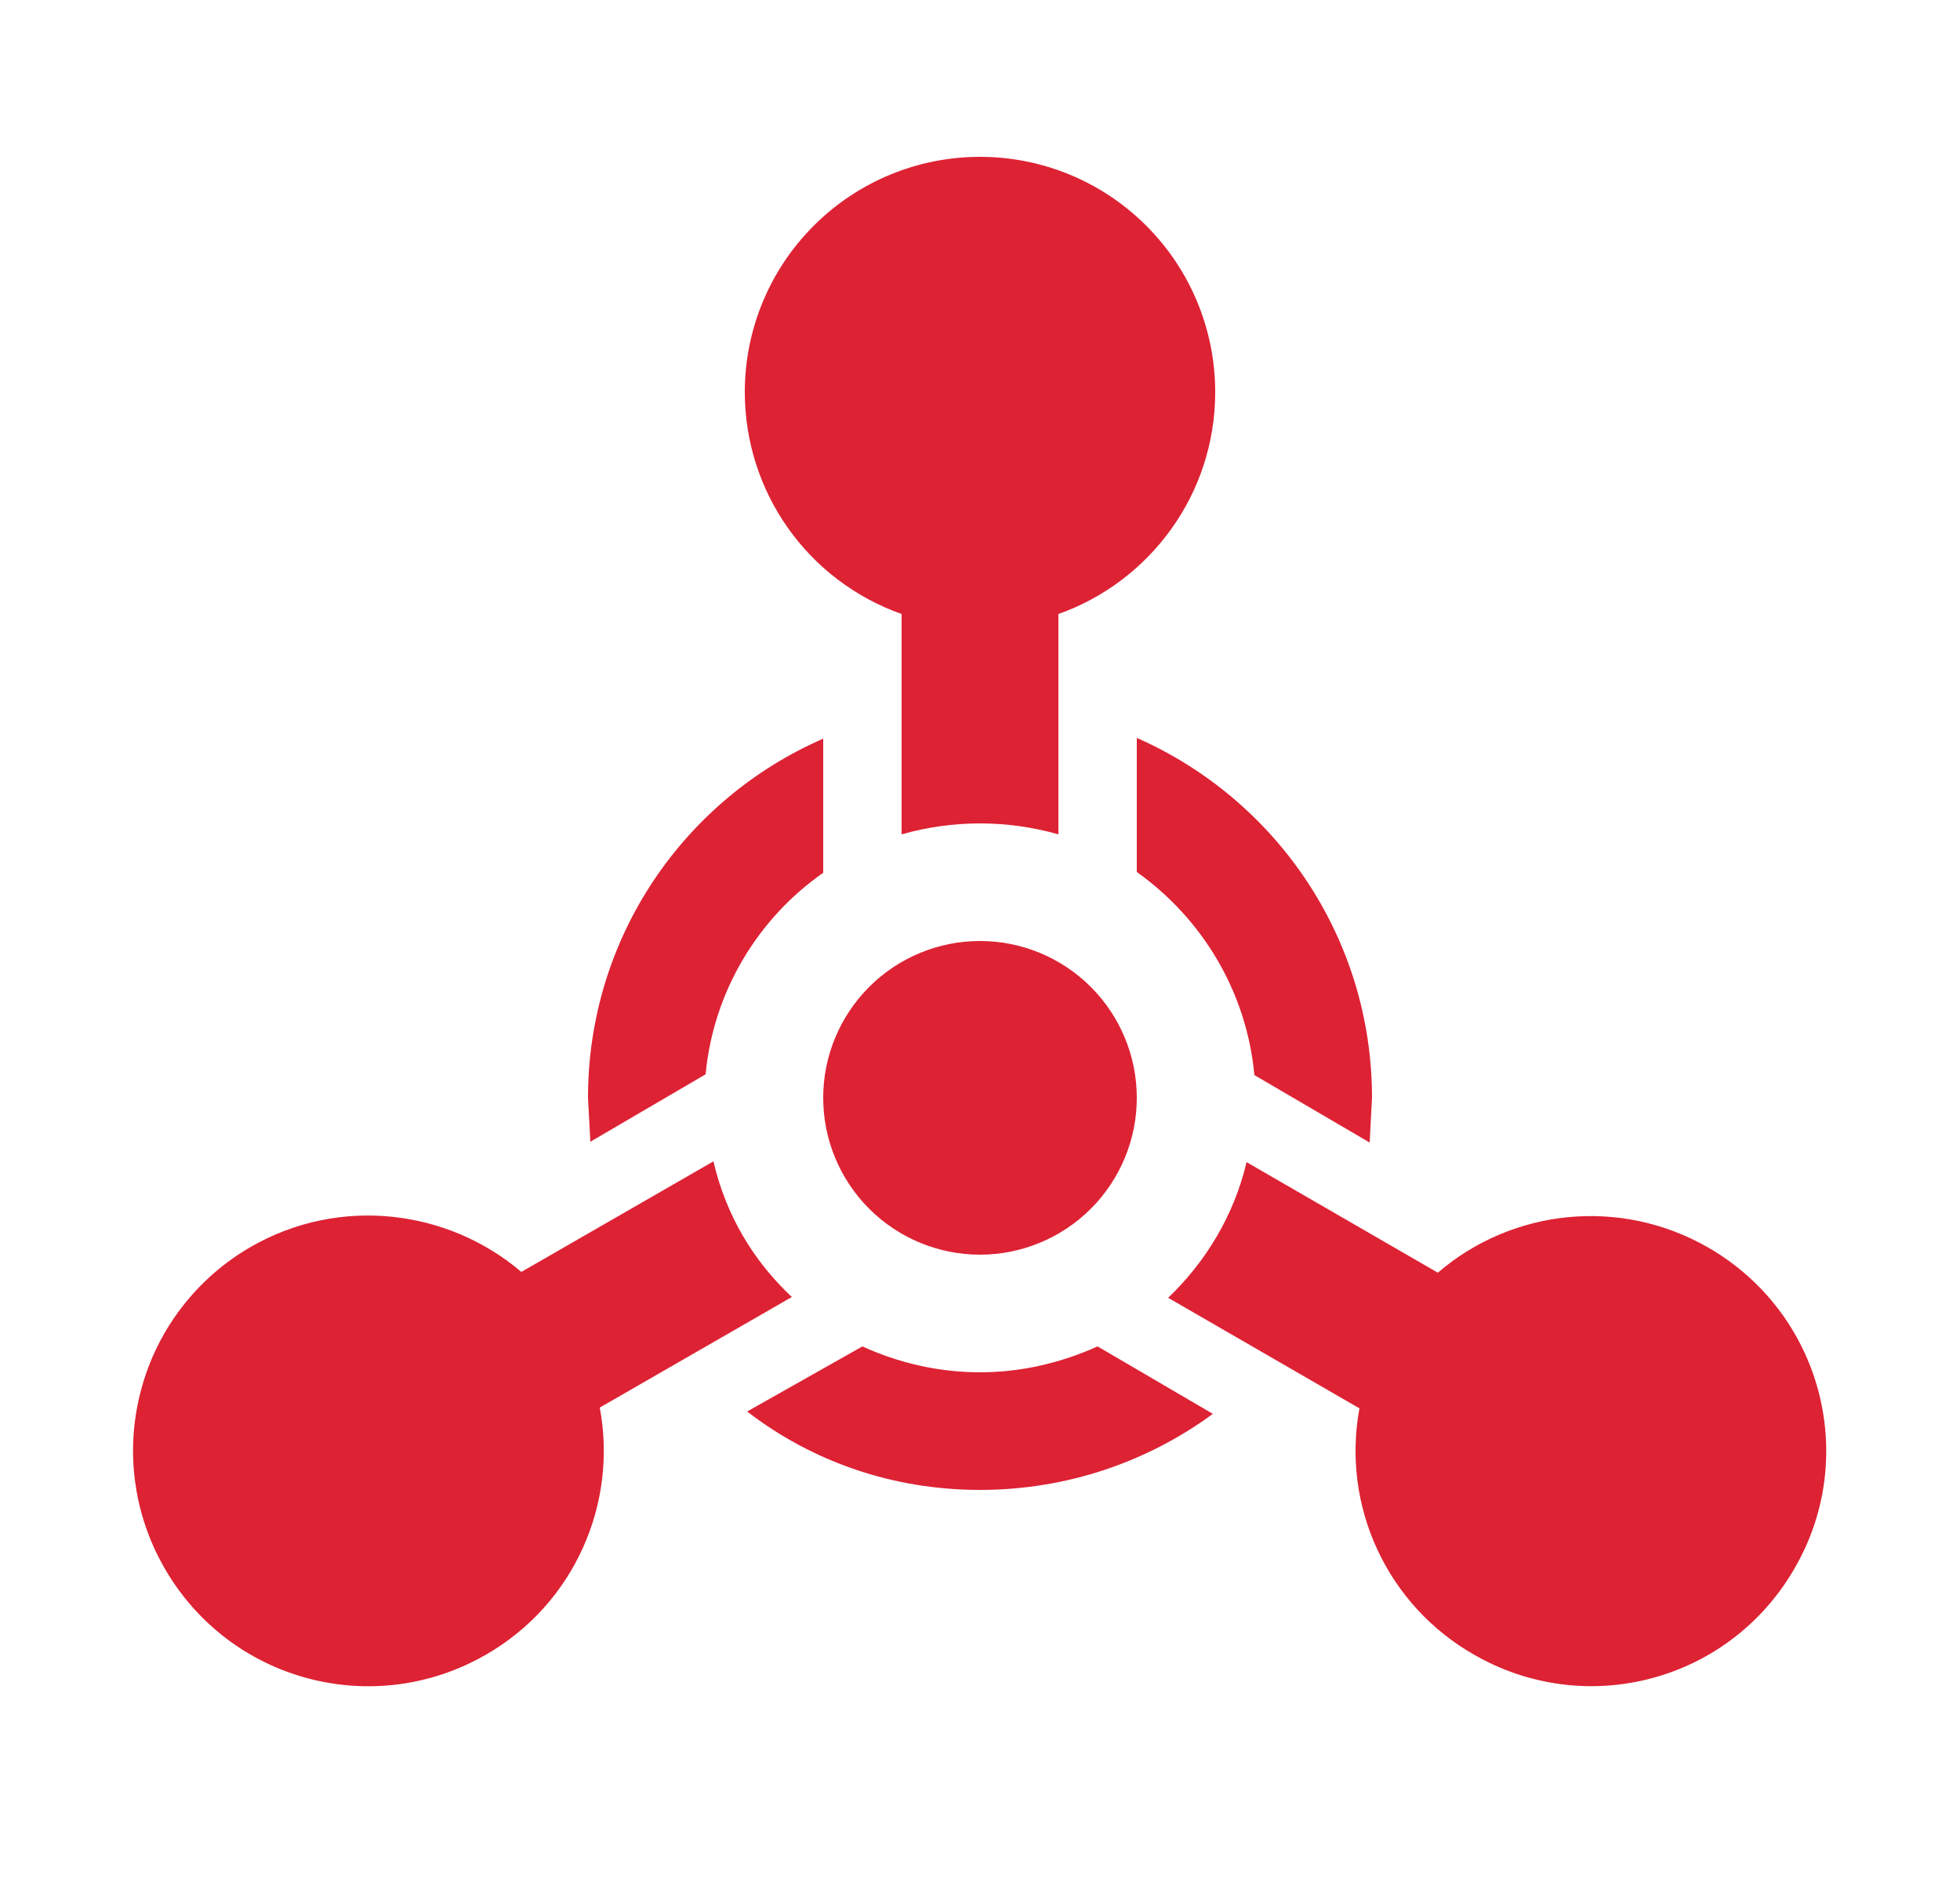 <svg width="25" height="24" viewBox="0 0 25 24" fill="none" xmlns="http://www.w3.org/2000/svg">
<path d="M11.5 7.83C10.915 7.623 10.408 7.24 10.05 6.733C9.692 6.226 9.5 5.621 9.5 5C9.5 4.204 9.816 3.441 10.379 2.879C10.941 2.316 11.704 2 12.5 2C13.296 2 14.059 2.316 14.621 2.879C15.184 3.441 15.5 4.204 15.5 5C15.5 6.31 14.66 7.42 13.5 7.83V10.64C12.846 10.454 12.154 10.454 11.5 10.64V7.83ZM18.8 21.1C18.261 20.793 17.831 20.326 17.569 19.763C17.307 19.2 17.227 18.57 17.34 17.96L14.9 16.55C15.38 16.09 15.74 15.5 15.9 14.82L18.34 16.23C19.28 15.42 20.66 15.26 21.79 15.91C23.23 16.74 23.72 18.57 22.89 20C22.694 20.341 22.433 20.641 22.122 20.881C21.81 21.122 21.454 21.298 21.074 21.4C20.694 21.502 20.297 21.529 19.907 21.477C19.517 21.425 19.14 21.297 18.8 21.1ZM3.2 15.9C4.33 15.25 5.71 15.42 6.65 16.22L9.1 14.81C9.26 15.5 9.61 16.08 10.1 16.54L7.65 17.95C7.88 19.17 7.33 20.45 6.2 21.1C4.76 21.93 2.93 21.44 2.1 20C1.903 19.659 1.774 19.282 1.723 18.891C1.671 18.5 1.698 18.103 1.8 17.722C1.902 17.341 2.078 16.984 2.318 16.672C2.559 16.359 2.858 16.097 3.2 15.9ZM14.5 14C14.5 14.53 14.289 15.039 13.914 15.414C13.539 15.789 13.03 16 12.5 16C11.97 16 11.461 15.789 11.086 15.414C10.711 15.039 10.5 14.53 10.5 14C10.5 13.47 10.711 12.961 11.086 12.586C11.461 12.211 11.97 12 12.5 12C13.03 12 13.539 12.211 13.914 12.586C14.289 12.961 14.5 13.47 14.5 14ZM17.5 14L17.47 14.57L16 13.71C15.9 12.64 15.33 11.71 14.5 11.12V9.41C16.27 10.19 17.5 11.95 17.5 14ZM15.47 18.03C14.64 18.64 13.61 19 12.5 19C11.39 19 10.36 18.64 9.53 18L11 17.17C11.46 17.38 11.97 17.5 12.5 17.5C13.03 17.5 13.53 17.38 14 17.17L15.47 18.03ZM7.53 14.56L7.5 14C7.5 11.95 8.73 10.19 10.5 9.42V11.13C9.67 11.71 9.1 12.64 9 13.7L7.53 14.56Z" fill="#dd2234"/>
</svg>
